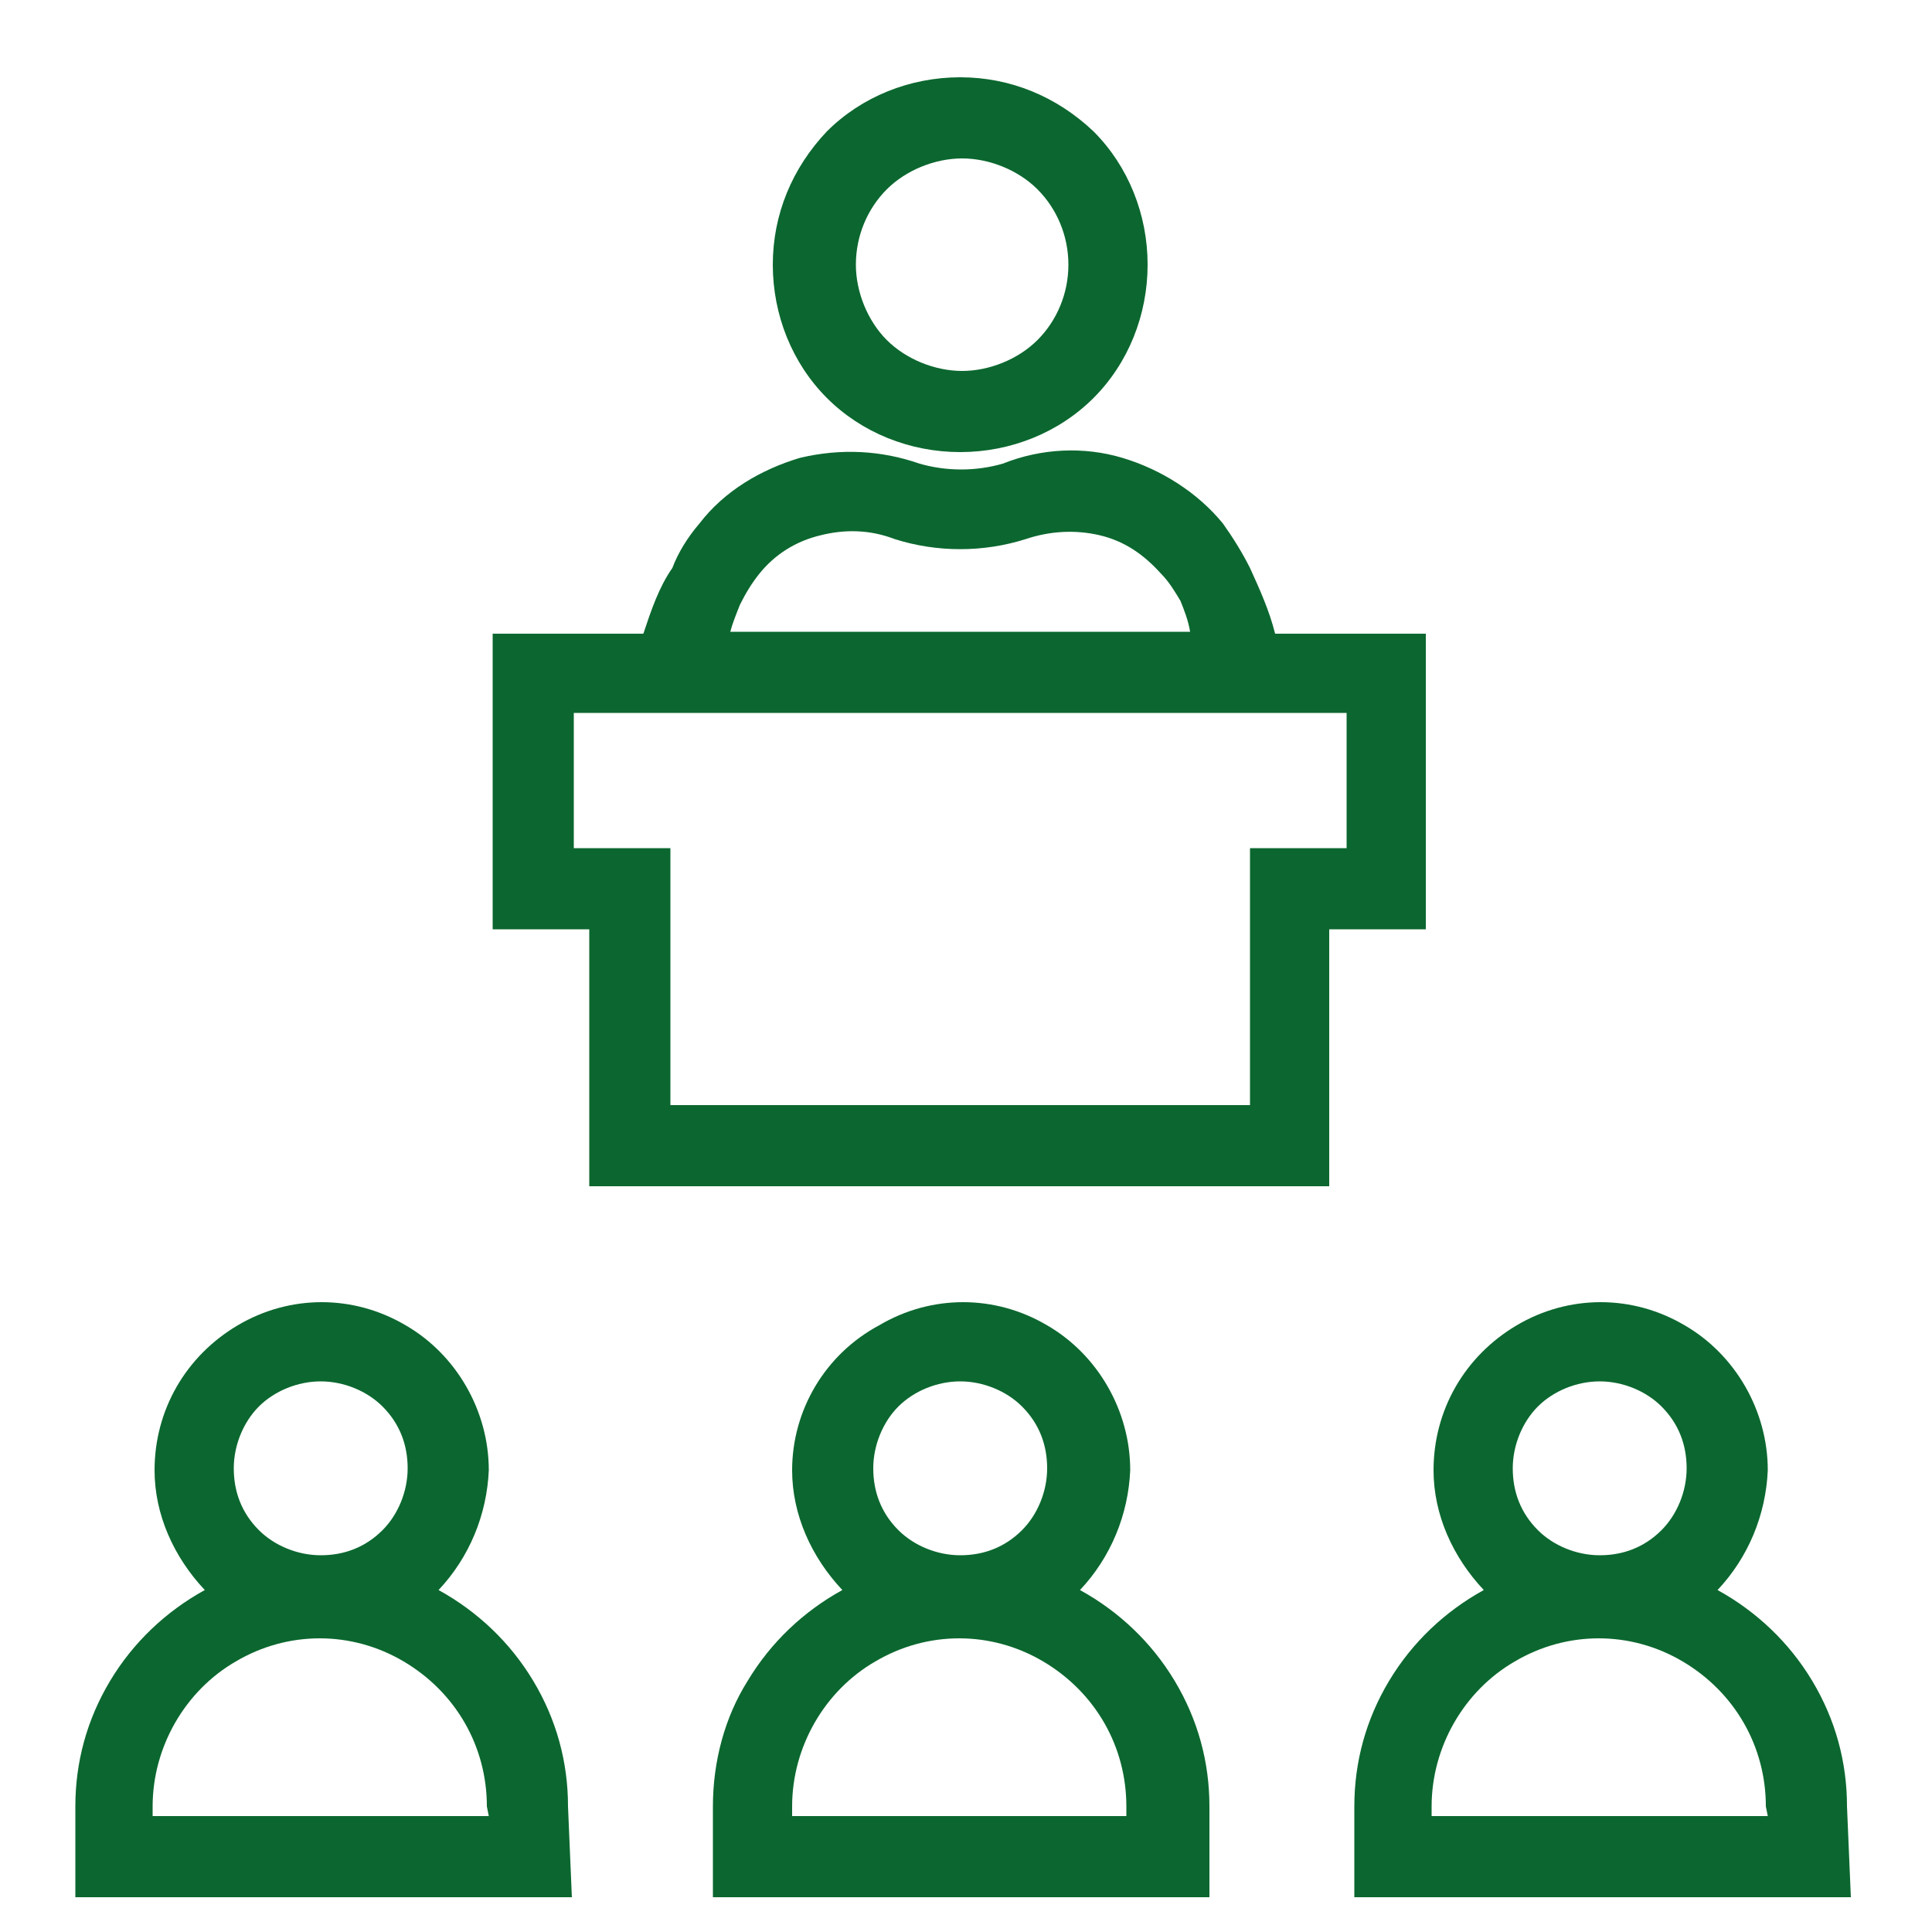 <?xml version="1.0" encoding="UTF-8"?>
<!-- Generator: Adobe Illustrator 28.1.0, SVG Export Plug-In . SVG Version: 6.00 Build 0)  -->
<svg xmlns="http://www.w3.org/2000/svg" xmlns:xlink="http://www.w3.org/1999/xlink" version="1.1" id="Layer_1" x="0px" y="0px" viewBox="0 0 100 100" style="enable-background:new 0 0 100 100;" xml:space="preserve">
<style type="text/css">
	.st0{fill:#0A786F;}
	.st1{fill:#0A786F;stroke:#0D786E;stroke-miterlimit:10;}
	.st2{fill:#0B672F;}
	.st3{fill-rule:evenodd;clip-rule:evenodd;fill:#0B672F;}
</style>
<g>
	<g>
		<path class="st0" d="M-23,87.1h-85V49.3h84.8v37.8H-23z M-104,83.2h77v-30h-77V83.2z"></path>
		<path class="st0" d="M-77.9,41.5v-1.4h-30v13.1h3.9v-9.1h23C-80.3,42.9-79.3,42-77.9,41.5L-77.9,41.5z"></path>
		<path class="st0" d="M-21.8,53.2H-27v-9.1h-24.8v-3.9h30V53.2z"></path>
		<path class="st0" d="M-110.6,89.7h90v3.9h-90V89.7z"></path>
		<path class="st0" d="M-49.2,50.6h3.9v36.5h-3.9V50.6z"></path>
		<path class="st0" d="M-84.5,50.6h3.9v36.5h-3.9V50.6z"></path>
		<path class="st0" d="M-96.2,50.6h3.9v36.5h-3.9V50.6z"></path>
		<path class="st0" d="M-37.5,50.6h3.9v36.5h-3.9V50.6z"></path>
		<path class="st0" d="M-67.5,7.5h3.9v22.2h-3.9V7.5z"></path>
		<path class="st0" d="M-45.3,20.6h-22.2V6.2h22.2V20.6z M-63.6,16.6h14.4v-6.5h-14.4V16.6z"></path>
		<path class="st0" d="M-43.7,52.9l-21.7-21.3L-87,52.9l-2.9-2.9l24.6-24.1L-40.8,50L-43.7,52.9z"></path>
	</g>
</g>
<g>
	<g>
		<path class="st0" d="M-407.7,60.5c0,1-0.8,1.8-1.8,1.8c-9.7,0-14.6-1-19.5-1.9c-4.9-1-9.4-1.9-18.8-1.9c-1,0-1.8-0.8-1.8-1.8v-17    c0-1,0.8-1.8,1.8-1.8c9.7,0,14.6,1,19.5,1.9c4.9,1,9.4,1.9,18.8,1.9c1,0,1.8,0.8,1.8,1.8V60.5z M-445.5,55    c8.6,0.2,13.4,1.1,18,1.9s9,1.8,17.3,1.9V45.1c-8.6-0.2-13.4-1.1-18-1.9s-9-1.8-17.3-1.9V55z"></path>
		<path class="st0" d="M-416,69.4c-9.7,0-14.6-1-19.5-1.9c-4.9-1-9.4-1.9-18.8-1.9c-1,0-1.8-0.8-1.8-1.8V46.5c0,0-0.1-1.8,1-1.8    c2.6,0,4.9,0,7.2,0.2c1.1,0,1.8,0.9,1.6,1.9c0,0.9-0.9,1.8-1.9,1.6c-1.6-0.2-5.3-0.2-5.3-0.2V62c8.6,0.2,13.4,1.1,18,1.9    c4.6,0.9,9,1.8,17.3,1.9v-5.3c0,0,0.9-1.8,2-1.8s2,1.8,2,1.8v7C-414.2,68.6-415,69.4-416,69.4z"></path>
		<path class="st0" d="M-423.2,91h-84.5c-1,0-1.8-0.8-1.8-1.8V28.8c0-1,0.8-1.8,1.8-1.8h84.5c0,0,1.8,0.8,2.5,1.8v8.8    c-0.7,1.1-1.4,1.8-2.5,1.8s-1.4-1.8-1.4-1.8V31h-80.9v56.1h80.9V73c-0.3-1.1,0.4-1.8,1.4-1.8c1.1,0,1.8,0.7,2.5,1.8v15.9    C-421.4,89.9-423.2,91-423.2,91z"></path>
		<path class="st0" d="M-460.3,59.7H-475c-0.2,0-0.4,0-0.5-0.2l-32.6-10.9c-0.7-0.2-1.3-0.9-1.3-1.6V28.8c0-1,0.8-1.8,1.8-1.8h84.5    c0,0,1.8,0.8,2.5,1.8v8.8c-0.7,1.1-1.4,1.8-2.5,1.8s-1.4-1.8-1.4-1.8V31h-80.9v14.3l29.8,10.5h15.5c1.1-0.4,1.8,0.3,1.8,1.3    C-458.5,58.2-460.3,59.7-460.3,59.7z"></path>
		<path class="st0" d="M-447.3,31h-35.6c-1,0-1.8-0.8-1.8-1.8V18.4c0-1,0.8-1.8,1.8-1.8h35.6c1,0,1.8,0.8,1.8,1.8v10.8    C-445.5,30.2-446.3,31-447.3,31z M-480.8,27.1h31.3v-6.5h-31.3V27.1z"></path>
		<path class="st0" d="M-460.3,66.2h-10.8c-1,0-1.8-0.8-1.8-1.8v-6.9c0-1,0.8-1.8,1.8-1.8h10.8c1,0,1.8,0.8,1.8,1.8v6.9    C-458.6,65.4-459.4,66.2-460.3,66.2z M-469,62.3h6.5v-3.9h-6.5V62.3z"></path>
	</g>
</g>
<g>
	<path class="st1" d="M-92.4-221.5l-15.8-15.8c-1.2-1.2-3-1.5-4.6-0.9l-7.2-7.2c3.8-5.4,5.8-11.8,5.8-18.5c0-5.3-1.3-10.3-3.6-14.8   l6.9-5c0.8,0.7,1.9,1.1,3,1.1c2.5,0,4.6-2.1,4.6-4.6s-2.1-4.6-4.6-4.6s-4.6,2.1-4.6,4.6c0,0.6,0.1,1.2,0.3,1.7l-6.7,4.8   c-1.3-2.2-2.9-4.2-4.8-6.1c-6.1-6.1-14.2-9.4-22.8-9.4c-8.6,0-16.7,3.4-22.8,9.4c-5.8,6.2-9.2,14.2-9.2,22.8   c0,8.6,3.4,16.7,9.4,22.8c6.1,6.1,14.2,9.4,22.8,9.4c6.7,0,13.1-2.1,18.5-5.8l7.2,7.2c-0.6,1.5-0.3,3.3,0.9,4.6l15.8,15.8   c0.8,0.8,1.9,1.2,3,1.2c0.7,0,1.4-0.2,2-0.5c0.2,0,0.4-0.1,0.6-0.3l6.3-6.3c0.2-0.2,0.2-0.4,0.3-0.6   C-90.8-218.1-91-220.2-92.4-221.5L-92.4-221.5z M-107.7-289.7c1.4,0,2.5,1.1,2.5,2.5s-1.1,2.5-2.5,2.5c-1.4,0-2.5-1.1-2.5-2.5   S-109.1-289.7-107.7-289.7z M-167.6-242.7c-5.7-5.7-8.8-13.2-8.8-21.3c0-8,3.1-15.6,8.8-21.3c5.7-5.6,13.3-8.7,21.3-8.7   s15.6,3.1,21.3,8.8c1.8,1.8,3.3,3.7,4.5,5.8l-2.6,1.9c-1.1-1.9-2.5-3.8-4.2-5.4c-10.5-10.5-27.5-10.5-38,0s-10.5,27.5,0,38   c5.2,5.2,12.1,7.9,19,7.9c6.9,0,13.8-2.6,19-7.9c5.1-5.1,7.9-11.8,7.9-19c0-4.1-0.9-8.1-2.7-11.7l2.6-1.9c2.1,4.2,3.2,8.8,3.2,13.6   c0,8-3.1,15.6-8.8,21.3c-5.7,5.7-13.2,8.8-21.3,8.8C-154.3-233.9-161.9-237-167.6-242.7L-167.6-242.7z M-158.9-268.4   c-1.4,0-2.5-1.1-2.5-2.5c0-1.4,1.1-2.5,2.5-2.5s2.5,1.1,2.5,2.5C-156.4-269.5-157.5-268.4-158.9-268.4z M-160.8-266.7   c0.6,0.3,1.3,0.4,2,0.4c1.2,0,2.3-0.5,3.1-1.3l5.4,3.6c-0.2,0.5-0.3,1-0.3,1.6c0,2.5,2.1,4.6,4.6,4.6s4.6-2.1,4.6-4.6   c0-0.4-0.1-0.8-0.2-1.2l6.4-3.4c0.8,0.9,2.1,1.6,3.4,1.6c2.5,0,4.6-2.1,4.6-4.6c0-0.6-0.1-1.2-0.3-1.7l3.6-2.6   c1.5,3.2,2.3,6.8,2.3,10.4c0,6.6-2.6,12.8-7.3,17.5c-9.6,9.6-25.3,9.6-35,0c-2.7-2.7-4.6-5.9-5.8-9.3L-160.8-266.7z M-146-264.9   c1.4,0,2.5,1.1,2.5,2.5c0,1.4-1.1,2.5-2.5,2.5c-1.4,0-2.5-1.1-2.5-2.5C-148.5-263.8-147.4-264.9-146-264.9z M-129.3-270   c0,1.4-1.1,2.5-2.5,2.5c-1.4,0-2.5-1.1-2.5-2.5s1.1-2.5,2.5-2.5C-130.4-272.5-129.3-271.4-129.3-270z M-128.7-273.5   c-0.8-0.7-1.9-1.1-3-1.1c-2.5,0-4.6,2.1-4.6,4.6c0,0.4,0.1,0.8,0.2,1.2l-6.4,3.4c-0.9-1-2.1-1.6-3.5-1.6c-1.2,0-2.3,0.5-3.1,1.3   l-5.4-3.6c0.2-0.5,0.3-1,0.3-1.6c0-2.5-2.1-4.6-4.6-4.6s-4.6,2.1-4.6,4.6c0,1.1,0.4,2,1,2.8l-7.8,9.8c-1.9-8.1,0.3-16.9,6.5-23.2   c4.8-4.8,11.2-7.2,17.5-7.2s12.7,2.4,17.5,7.2c1.6,1.6,2.9,3.3,3.9,5.1L-128.7-273.5z M-123.5-241.2c0.8-0.8,1.6-1.7,2.3-2.6   l6.7,6.7l-4.8,4.8l-6.7-6.7C-125.2-239.6-124.3-240.4-123.5-241.2L-123.5-241.2z M-102.4-211.6l-15.8-15.8c-0.8-0.8-0.8-2.2,0-3   l5.4-5.4c0.4-0.4,1-0.6,1.5-0.6s1.1,0.2,1.5,0.6l15.9,15.8c0.8,0.8,0.8,2.2,0,3l-5.4,5.4C-100.2-210.7-101.5-210.7-102.4-211.6   L-102.4-211.6z"></path>
</g>
<g>
	<g>
		<path class="st1" d="M345.3,71.5h2.6v30h-2.6V71.5z"></path>
		<path class="st1" d="M347.9,34.9h1.6c3.5,0,6.3-2.8,6.3-6.3v-12h-2.6v12.1c0,2-1.6,3.6-3.6,3.6H348V16.6h-2.6v15.7h-1.6    c-2,0-3.6-1.6-3.6-3.6V16.6h-2.6v12c0,3.5,2.8,6.3,6.3,6.3h1.6v22.2h2.6V34.9H347.9z"></path>
		<path class="st1" d="M308.8,83.2h2.6v18.3h-2.6V83.2z"></path>
		<path class="st1" d="M348.6,58.4H337l-4.5-16.6c-1.5-5.6-6.7-9.5-12.6-9.5h-21.6c-7.2,0-13,5.7-13,12.8v36.5    c0,2.1,1.1,4.2,3.1,5.1c1.8,0.8,3.5,0.5,4.7-0.2v15h2.6V35.3c0.8-0.2,1.6-0.3,2.5-0.3h1.4v10.4h18.3V34.9h2.2c1,0,2,0.1,3,0.5    v66.1h2.6V58.4l1.1,3.8c1.1,3.9,4.7,6.6,8.8,6.6h13.3c3.5,0,6.2-3.4,4.9-7C353,59.7,350.9,58.4,348.6,58.4z M290.5,85.7    c-1.5,0-2.6-1.2-2.6-2.6V44.6c0-3.9,2.1-7.2,5.2-9.1v47.7C293.1,84.6,291.9,85.7,290.5,85.7z M315.3,42.7h-13.1v-7.8h13.1V42.7z     M349.7,66.2H336c-2.9,0-5.6-1.9-6.4-4.8l-3.8-13.3V35.6c2.1,1.4,3.6,3.5,4.3,6.1L335,60c0.1,0.6,0.7,1,1.3,1h13.4    c1.5,0,2.6,1.2,2.6,2.6C352.3,65,351.1,66.2,349.7,66.2z"></path>
		<path class="st1" d="M309.4,27.5c-4.6,0-8.4-2.9-9.9-7h-2.8c1.5,5.5,6.6,9.7,12.7,9.7s11.2-4.1,12.7-9.7h-2.8    C317.8,24.5,314,27.5,309.4,27.5z"></path>
		<path class="st1" d="M322.3,15.3C321.6,9,316,4,309.3,4c-6.8,0-12.4,5-13.1,11.3H288V18h43v-2.6L322.3,15.3L322.3,15.3z     M299.1,15.3c0.7-5.1,5.1-9,10.3-9s9.7,3.9,10.3,9H299.1z"></path>
	</g>
</g>
<g>
	<g>
		<path class="st0" d="M557,18.6c-0.5-0.6-0.8-1.1-1.3-1.3c-0.5-0.3-1.1-0.3-1.5,0c-0.5,0.3-0.8,0.8-0.7,1.3V20h-3.2    c0,0-2.2,0.5-2.7,1v-4c-0.4-0.6-0.7-1.1-1.2-1.3c-0.5-0.3-1.1-0.3-1.5,0c-0.5,0.3-0.8,0.8-0.8,1.3v4c-0.9-0.6-3.1-1-3.1-1h-2.8    v-1.4c-0.3-0.6-0.6-1.1-1.1-1.3c-0.5-0.3-1.1-0.3-1.5,0c-0.5,0.3-0.8,0.8-0.9,1.3v3.1c0.2,1.7,1.7,4.2,1.7,4.2l0,0    c0,0-0.8,0.7-1.1,0.9s-0.5,0.7-0.5,1.1c0,2.1,0.8,4,2.3,5.5s3.4,2.3,5.5,1.9h1.5v3.5c0,0.6,0.3,1.1,0.8,1.3c0.5,0.3,1.1,0.3,1.5,0    c0.5-0.3,0.8-0.8,1.2-1.3v-3.5h1.2c2.1,0.4,4-0.4,5.5-1.9s2.3-3.4,2.3-5.5c0-0.4-0.2-0.8-0.5-1.1c-0.3-0.3-1.1-0.9-1.1-0.9l0,0    c0,0,1.6-2.5,2.1-4.2v-3.1H557z M550.3,23.5h2.8c-0.3,0.6-0.9,1.4-1.7,2s-1.7,0.9-2.7,1.5h-1.5c0-1.5,0.3-2.3,0.9-2.9    C548.7,23.6,549.5,23.3,550.3,23.5z M541,23.5c0.8-0.3,1.6,0.1,2.2,0.6c0.6,0.6,0.9,1.4,0.9,2.9h-1.5c-1-0.7-1.9-1-2.7-1.5    c-0.8-0.6-1.4-1.3-1.7-2H541z M538.2,29.4h2.8c0.8,0.1,1.6,0.4,2.2,1c0.6,0.6,0.9,1.4,0.9,2.6h-1.5c-1-0.4-1.9-0.7-2.7-1.2    C539.1,31.2,538.5,30.4,538.2,29.4z M548.7,32.9h-1.5c0-1.2,0.3-2,0.9-2.6c0.6-0.6,1.4-0.9,2.2-1h2.8c-0.3,1-0.9,1.8-1.7,2.3    C550.6,32.3,549.7,32.6,548.7,32.9z"></path>
		<path class="st0" d="M608.4,34.9c0-2.8-1.5-5.4-4-6.8s-5.6-1.4-8.1,0s-4,4-4,6.8c0,1.3,0.4,2.6,1.1,3.8l-4.2,4.1l-10.3-10    l-1.1-1.1L595.9,14l12.6,12.2c0.3,0.3,0.7,0.5,1.1,0.5c0.4,0,0.8-0.2,1.2-0.5c0.3-0.3,0.5-0.7,0.5-1.1s-0.2-0.8-0.5-1.1l-2.3-2.2    l4.6-4.4l2.3,2.2c0.4,0.4,1,0.5,1.5,0.4c0.6-0.1,1-0.6,1.1-1.1s0-1.1-0.4-1.5l-10.3-10L603.9,4c-0.4-0.4-1-0.5-1.5-0.4    c-0.6,0.1-1,0.6-1.1,1.1c-0.2,0.5,0,1.1,0.4,1.5l2.3,2.2l-4.6,4.4l-2.3-2.2c-0.3-0.3-0.7-0.5-1.1-0.5c-0.4,0-0.8,0.2-1.1,0.5    l-20.6,19.9c-0.3,0.3-0.5,0.7-0.5,1.1s0.2,0.8,0.5,1.1l1.1,1.1l-5.7,5.5c-0.3,0.3-0.5,0.7-0.5,1.1c0,0.4,0.2,0.8,0.5,1.1l1.1,1.1    l-4.6,4.4c-0.3,0.3-0.5,0.7-0.5,1.1c0,0.4,0.2,0.8,0.5,1.1l4.6,4.4c0.3,0.3,0.7,0.5,1.1,0.5c0.4,0,0.8-0.2,1.1-0.5l4.6-4.4    l1.1,1.1l0,0c0.3,0.3,0.7,0.5,1.1,0.5c0.4,0,0.8-0.2,1.1-0.5l2.6-2.5c0.4-0.4,0.6-1,0.4-1.5c-0.1-0.5-0.6-1-1.1-1.1    c-0.6-0.1-1.2,0-1.6,0.4l-1.4,1.4l-6.9-6.6l4.6-4.4l10.3,10l0,0c0.3,0.3,0.7,0.5,1.1,0.5s0.8-0.2,1.1-0.5l5.2-5l0,0    c1.9,1.4,4.3,2,6.6,1.5c4.1,4.3,6.4,10,6.4,15.8c0,4.8-1.5,9.4-4.3,13.3s-6.7,6.9-11.3,8.6s-9.6,2-14.4,0.9    c-4.8-1.1-9.1-3.6-12.3-7.2h6.7c1.7,0,3.4-0.7,4.6-1.8c1.2-1.2,1.9-2.8,1.9-4.4v-1.6c0-0.4-0.2-0.8-0.5-1.1    c-0.3-0.3-0.7-0.5-1.1-0.5h-3.1V63c0-0.8-0.1-1.6-0.3-2.4c-1.1-3.4-4.2-5.5-7.5-5.5h-11.4c-3.3,0-6.4,2.1-7.5,5.5    c-0.3,0.8-0.3,1.6-0.3,2.4v1.5h-3.1c-0.4,0-0.8,0.2-1.1,0.5s-0.5,0.7-0.5,1.1v1.6c0,1.7,0.6,3.3,1.8,4.4c1.1,1.2,2.7,1.8,4.3,1.8    h14c3.2,4.5,7.7,7.9,12.8,9.7c5.2,1.7,10.7,1.7,15.9,0s9.6-5.1,12.8-9.7c3.2-4.5,4.9-10,4.9-15.6c0-6.3-2.2-12.4-6.1-17.2    c0.8-0.6,1.5-1.4,2-2.3c4.6,5.4,7.1,12.3,7.1,19.5c0,6.2-1.9,12.2-5.3,17.3c-3.5,5-8.3,8.8-14,10.9c-5.6,2-11.7,2.2-17.5,0.4    c-5.7-1.7-10.8-5.3-14.5-10.1c-0.2-0.3-0.6-0.6-1-0.6c-0.4-0.1-0.8,0.1-1.1,0.3c-0.3,0.3-0.5,0.6-0.6,1.1c0,0.4,0.1,0.8,0.3,1.2    c3,4,6.9,7.2,11.4,9.4h-1.6c-1.2,0-2.4,0.5-3.2,1.4s-1.3,2.1-1.3,3.3v3.2c0,0,0.4,0.8,0.7,1.1c0.3,0.3,0.7,0.5,1.1,0.4h10.8    c0.6,0.1,1.1-0.2,1.3-0.7c0.3-0.5,0.3-1.1,0-1.5c-0.3-0.5-1.3-0.1-1.3-0.1h-9.1V93c-0.2-0.4-0.1-0.8,0.2-1.1    c0.3-0.3,0.7-0.5,1.1-0.2h31c0.4-0.2,0.8-0.1,1.1,0.2c0.3,0.3,0.7,1.1,0.7,1.1v1h-18.8c-0.6,0.5-1.1,0.8-1.3,1.3    c-0.3,0.5-0.3,1.1,0,1.5c0.3,0.5,0.8,0.8,1.3,0.7h20.1c0.4,0.1,0.8-0.1,1.1-0.4s1.1-1.1,1.1-1.1v-3.2c0-1.2-0.5-2.4-1.4-3.3    s-2.1-1.4-3.4-1.4h-1.8c5.8-2.6,10.8-6.8,14.2-12.1c3.5-5.3,5.3-11.4,5.3-17.6c0-8.6-3.5-16.9-9.7-23    C608.3,35.2,608.4,35.1,608.4,34.9L608.4,34.9z M605.5,11.7l4.4,4.4l-4.4,4.4l-4.4-4.4L605.5,11.7z M575.9,47.9l-3.3,3.3l-2.2-2.2    l3.3-3.3L575.9,47.9z M549.9,63.5c0.4-1,0.7-1.9,1.2-2.7c0.6-0.8,2.3-1.7,2.3-1.7v1.3c0,0,0.2,1.1,0.7,1.3c0.5,0.3,1.1,0.3,1.5,0    c0.5-0.3,0.8-0.8,1.3-1.3v-1.7h2.3v1.7c0.3,0.6,0.6,1.1,1,1.3c0.5,0.3,1.1,0.3,1.5,0c0.5-0.3,0.8-0.8,0.9-1.3v-1.7h2.3v1.7    c0.6,0.6,0.9,1.1,1.4,1.3c0.5,0.3,1.1,0.3,1.5,0c0.5-0.3,0.6-1.3,0.6-1.3v-1.3c0,0,1.8,0.9,2.4,1.7c0.6,0.8,0.9,1.7,1.1,2.7v1.1    h-22.3v-1.1H549.9z M545.7,68.2h31c0,0.8-0.3,1.6-0.9,2.2c-0.6,0.6-1.4,0.9-2.2,1.3h-24.8c-0.8-0.4-1.6-0.7-2.2-1.3    C546,69.8,545.7,69,545.7,68.2z M595.2,35.7c0-1.2,0.5-2.4,1.4-3.3c0.9-0.9,2.1-1.4,3.3-1.4s2.4,0.5,3.3,1.4    c0.9,0.9,1.4,2.1,1.4,3.3s-0.5,2.4-1.4,3.3c-0.9,0.9-2.1,1.4-3.3,1.4s-2.4-0.5-3.3-1.4C595.7,38.1,595.2,36.9,595.2,35.7z"></path>
		<path class="st0" d="M601.4,35.7c0,0.9-0.7,1.5-1.5,1.5c-0.9,0-1.5-0.7-1.5-1.5c0-0.9,0.7-1.5,1.5-1.5    C600.7,34.1,601.4,34.8,601.4,35.7"></path>
		<path class="st0" d="M551.6,47.2l8.8,5.3l0,0c0.4,0.2,0.8,0.3,1.2,0.2s0.7-0.4,1-0.7c0.2-0.4,0.3-0.8,0.2-1.2l-2.3-8.4    c3.9-3.6,6.4-8.5,6.9-13.8s-0.9-10.6-4.1-14.9c-0.3-0.4-0.9-0.7-1.4-0.6c-0.5,0.1-1,0.4-1.2,0.9s-0.2,1.1,0.2,1.5    c2.8,3.8,4,8.5,3.5,13.2c-0.6,4.7-2.9,9-6.5,12c-0.2,0.2-0.4,0.4-0.5,0.7s-0.1,0.6,0,0.9l1.5,5.6l-6-3.6c-0.4-0.2-0.8-0.3-1.3-0.2    c-4.1,1.3-8.4,1.2-12.4-0.4c-4-1.5-7.3-4.4-9.4-8.1c-2.1-3.7-2.9-8-2.2-12.2s2.8-8,6-10.9c3.2-2.8,7.2-4.5,11.5-4.7    s8.5,1.1,11.9,3.6c0.4,0.3,1,0.4,1.5,0.2s0.8-0.7,0.9-1.2c0.1-0.5-0.2-1.1-0.6-1.4c-4-2.9-8.8-4.4-13.7-4.2    c-4.9,0.2-9.6,2.1-13.3,5.3s-6.2,7.7-7.1,12.5c-0.9,4.8-0.1,9.8,2.3,14.2c2.4,4.3,6.1,7.7,10.6,9.6    C541.8,48.3,546.8,48.6,551.6,47.2L551.6,47.2z"></path>
	</g>
</g>
<path class="st2" d="M201.6,134.9C201.6,134.9,201.6,134.9,201.6,134.9c-8.7-10.5-21.7-17.1-36.2-17.1s-27.5,6.6-36.1,17.1  c0,0-0.1,0.1-0.1,0.1c0,0,0,0,0,0c-6.6,8.1-10.6,18.4-10.6,29.6s4,21.5,10.6,29.6c0,0,0,0,0,0c0,0,0.1,0.1,0.1,0.1  c8.6,10.4,21.6,17,36.1,17c14.4,0,27.3-6.5,35.9-16.8c0.1-0.1,0.2-0.2,0.3-0.3c0,0,0,0,0,0c6.6-8.1,10.6-18.4,10.6-29.6  S208.3,143,201.6,134.9C201.6,135,201.6,134.9,201.6,134.9L201.6,134.9z M154.3,122.4c-4.4,3.9-8.1,10-10.6,17.5  c-4-1.2-7.6-2.7-10.8-4.5C138.6,129.2,146,124.6,154.3,122.4L154.3,122.4z M131,137.8c3.5,2,7.5,3.7,11.9,5.1  c-1.7,6-2.7,12.9-2.8,20.1l-18.2,0C122.1,153.6,125.5,144.8,131,137.8L131,137.8z M131,191.4c-5.5-7-8.8-15.7-9.2-25.2H140  c0.1,7.3,1.1,14.1,2.8,20.1C138.4,187.6,134.4,189.3,131,191.4L131,191.4z M133,193.8c3.2-1.8,6.8-3.3,10.8-4.5  c2.5,7.6,6.2,13.7,10.6,17.5C146,204.6,138.6,200,133,193.8L133,193.8z M163.9,208.1c-7.2-1-13.4-8.6-17.1-19.7  c5.3-1.3,11.1-2,17.1-2.1V208.1z M163.9,183.2c-6.3,0.1-12.4,0.9-18,2.3c-1.6-5.8-2.6-12.3-2.7-19.3h20.7L163.9,183.2L163.9,183.2z   M163.9,163h-20.7c0.1-7,1.1-13.5,2.7-19.3c5.6,1.4,11.7,2.2,18,2.3L163.9,163L163.9,163z M163.9,142.9c-6-0.1-11.8-0.8-17.1-2.1  c3.7-11.1,9.9-18.7,17.1-19.7V142.9z M197.9,135.4c-3.2,1.8-6.8,3.3-10.8,4.5c-2.5-7.6-6.2-13.7-10.6-17.5  C184.9,124.6,192.3,129.2,197.9,135.4L197.9,135.4z M167,121c7.2,1,13.4,8.6,17.1,19.7c-5.3,1.3-11.1,2-17.1,2.1V121z M167,146  c6.3-0.1,12.4-0.9,18-2.3c1.6,5.8,2.6,12.3,2.7,19.3H167L167,146L167,146z M167,166.2h20.7c-0.1,7-1.1,13.5-2.7,19.3  c-5.6-1.4-11.7-2.2-18-2.3L167,166.2L167,166.2z M167,208.1v-21.8c6,0.1,11.8,0.8,17.1,2.1C180.4,199.6,174.2,207.2,167,208.1  L167,208.1z M176.6,206.8c4.4-3.9,8.1-10,10.6-17.5c4,1.2,7.6,2.7,10.8,4.5C192.3,200,184.9,204.6,176.6,206.8L176.6,206.8z   M199.9,191.4c-3.5-2-7.5-3.7-11.9-5.1c1.7-6,2.7-12.9,2.8-20.1h18.2C208.7,175.6,205.4,184.3,199.9,191.4L199.9,191.4z M190.8,163  c-0.1-7.3-1.1-14.1-2.8-20.1c4.4-1.3,8.4-3,11.9-5.1c5.5,7,8.8,15.7,9.2,25.2L190.8,163L190.8,163z"></path>
<path class="st2" d="M274.5,100c-3.6,0-7.1,1.3-9.9,3.5l-6-6c3.2-3.7,4.9-8.4,4.9-13.3c0-4.9-1.7-9.6-4.9-13.3l5.1-5.1  c1.8,1.4,3.9,2.3,6.1,2.5V72c-2,0.5-3.6,2-4.3,3.9c-0.7,1.9-0.4,4.1,0.7,5.8c1.2,1.7,3.1,2.7,5.2,2.7s4-1,5.2-2.7  c1.2-1.7,1.4-3.8,0.7-5.8c-0.7-1.9-2.3-3.4-4.3-3.9v-3.5c3.1-0.4,6-1.9,8-4.3c2-2.4,3.1-5.5,3-8.6c-0.1-3.1-1.4-6.1-3.7-8.4  c-2.2-2.2-5.2-3.5-8.4-3.7c-3.1-0.1-6.2,0.9-8.6,3c-2.4,2-4,4.9-4.3,8h-3.5c-0.5-2-2-3.6-3.9-4.3c-1.9-0.7-4.1-0.4-5.8,0.7  c-1.7,1.2-2.7,3.1-2.7,5.2s1,4,2.7,5.2c1.7,1.2,3.8,1.4,5.8,0.7c1.9-0.7,3.4-2.3,3.9-4.3h3.5c0.3,2.2,1.2,4.3,2.5,6.1l-5.1,5.1  c-3.7-3.2-8.4-4.9-13.3-4.9c-4.9,0-9.6,1.7-13.3,4.9l-6-6c2.5-3.1,3.8-7.1,3.5-11.1c-0.3-4-2.1-7.8-5.1-10.5c-3-2.7-6.9-4.2-10.9-4  c-4,0.1-7.9,1.7-10.7,4.6c-2.8,2.8-4.5,6.7-4.6,10.7c-0.1,4,1.3,7.9,4,10.9c2.7,3,6.4,4.8,10.5,5.1c4,0.3,8-0.9,11.1-3.5l6,6  c-3.2,3.7-4.9,8.4-4.9,13.3c0,4.9,1.7,9.6,4.9,13.3l-5.1,5.1c-1.8-1.4-3.9-2.3-6.1-2.5v-3.5c2-0.5,3.6-2,4.3-3.9  c0.7-1.9,0.4-4.1-0.7-5.8c-1.2-1.7-3.1-2.7-5.2-2.7s-4,1-5.2,2.7c-1.2,1.7-1.4,3.8-0.7,5.8c0.7,1.9,2.3,3.4,4.3,3.9v3.5  c-3.1,0.4-6,1.9-8,4.3c-2,2.4-3.1,5.5-3,8.6c0.1,3.1,1.4,6.1,3.7,8.4c2.2,2.2,5.2,3.5,8.4,3.7c3.1,0.1,6.2-0.9,8.6-3  c2.4-2,4-4.9,4.3-8h3.5c0.5,2,2,3.6,3.9,4.3c1.9,0.7,4.1,0.4,5.8-0.7c1.7-1.2,2.7-3.1,2.7-5.2s-1-4-2.7-5.2  c-1.7-1.2-3.8-1.4-5.8-0.7c-1.9,0.7-3.4,2.3-3.9,4.3h-3.5c-0.3-2.2-1.2-4.3-2.5-6.1l5.1-5.1c3.7,3.2,8.4,4.9,13.3,4.9  s9.6-1.7,13.3-4.9l6,6c-2.3,2.8-3.5,6.2-3.5,9.8c0,3.6,1.1,7,3.3,9.8c2.2,2.8,5.3,4.8,8.8,5.6c3.5,0.8,7.1,0.4,10.3-1.1  c3.2-1.5,5.8-4.1,7.4-7.3c1.6-3.2,2-6.8,1.2-10.3c-0.8-3.5-2.7-6.6-5.5-8.8C281.6,101.2,278.1,100,274.5,100L274.5,100z M249.4,59.2  c-0.8,0-1.6-0.3-2.2-0.9c-0.6-0.6-0.9-1.4-0.9-2.2s0.3-1.6,0.9-2.2c0.6-0.6,1.4-0.9,2.2-0.9s1.6,0.3,2.2,0.9  c0.6,0.6,0.9,1.4,0.9,2.2s-0.3,1.6-0.9,2.2C251.1,58.9,250.3,59.2,249.4,59.2z M236.9,109.5c0.8,0,1.6,0.3,2.2,0.9  c0.6,0.6,0.9,1.4,0.9,2.2s-0.3,1.6-0.9,2.2c-0.6,0.6-1.4,0.9-2.2,0.9c-0.8,0-1.6-0.3-2.2-0.9c-0.6-0.6-0.9-1.4-0.9-2.2  s0.3-1.6,0.9-2.2C235.2,109.8,236,109.5,236.9,109.5z M274.5,78.1c0,0.8-0.3,1.6-0.9,2.2c-0.6,0.6-1.4,0.9-2.2,0.9  c-0.8,0-1.6-0.3-2.2-0.9c-0.6-0.6-0.9-1.4-0.9-2.2s0.3-1.6,0.9-2.2c0.6-0.6,1.4-0.9,2.2-0.9c0.8,0,1.6,0.3,2.2,0.9  C274.2,76.4,274.5,77.2,274.5,78.1z M271.4,46.7c2.5,0,4.9,1,6.7,2.8c1.8,1.8,2.8,4.2,2.8,6.7c0,2.5-1,4.9-2.8,6.7  c-1.8,1.8-4.2,2.8-6.7,2.8c-2.5,0-4.9-1-6.7-2.8c-1.8-1.8-2.8-4.2-2.8-6.7c0-2.5,1-4.9,2.8-6.7C266.5,47.7,268.9,46.7,271.4,46.7z   M199.2,52.9c0-4.3,2.2-8.3,5.9-10.6c3.7-2.3,8.2-2.6,12.1-0.7c3.9,1.9,6.6,5.6,7,9.9c0.5,4.3-1.3,8.5-4.6,11.2v-1.9  c0-2.1-0.8-4.1-2.3-5.6c-0.4-0.4-0.7-0.7-1.2-0.9c1.2-1.2,1.9-2.8,1.9-4.4c0-1.7-0.6-3.3-1.8-4.5c-1.2-1.2-2.8-1.9-4.5-1.9  c-1.7,0-3.3,0.7-4.5,1.9c-1.2,1.2-1.8,2.8-1.8,4.5c0,1.7,0.7,3.3,1.9,4.4c-2.2,1.5-3.5,3.9-3.5,6.5v1.9  C200.9,60.4,199.2,56.7,199.2,52.9L199.2,52.9z M208.6,49.8c0-0.8,0.3-1.6,0.9-2.2c0.6-0.6,1.4-0.9,2.2-0.9c0.8,0,1.6,0.3,2.2,0.9  c0.6,0.6,0.9,1.4,0.9,2.2c0,0.8-0.3,1.6-0.9,2.2c-0.6,0.6-1.4,0.9-2.2,0.9c-0.8,0-1.6-0.3-2.2-0.9C208.9,51.4,208.6,50.6,208.6,49.8  z M207,64.6v-3.8c0-1.7,0.9-3.2,2.4-4.1c1.5-0.8,3.3-0.8,4.7,0c1.5,0.8,2.4,2.4,2.4,4.1v3.8C213.4,65.8,210.1,65.8,207,64.6z   M211.8,90.6c0-0.8,0.3-1.6,0.9-2.2c0.6-0.6,1.4-0.9,2.2-0.9c0.8,0,1.6,0.3,2.2,0.9c0.6,0.6,0.9,1.4,0.9,2.2s-0.3,1.6-0.9,2.2  c-0.6,0.6-1.4,0.9-2.2,0.9c-0.8,0-1.6-0.3-2.2-0.9C212.1,92.2,211.8,91.4,211.8,90.6z M214.9,122c-2.5,0-4.9-1-6.7-2.8  c-1.8-1.8-2.8-4.2-2.8-6.7s1-4.9,2.8-6.7c1.8-1.8,4.2-2.8,6.7-2.8c2.5,0,4.9,1,6.7,2.8c1.8,1.8,2.8,4.2,2.8,6.7s-1,4.9-2.8,6.7  C219.8,121,217.4,122,214.9,122z M235.3,99.7v-5.9c0-2.8,1.5-5.4,3.9-6.8c2.4-1.4,5.4-1.4,7.8,0c2.4,1.4,3.9,4,3.9,6.8v5.9  c-2.4,1.2-5.1,1.9-7.8,1.9C240.4,101.6,237.7,101,235.3,99.7z M238.4,78.1c0-1.2,0.5-2.4,1.4-3.3c0.9-0.9,2.1-1.4,3.3-1.4  c1.2,0,2.4,0.5,3.3,1.4c0.9,0.9,1.4,2.1,1.4,3.3s-0.5,2.4-1.4,3.3c-0.9,0.9-2.1,1.4-3.3,1.4c-1.2,0-2.4-0.5-3.3-1.4  C238.9,80.5,238.4,79.3,238.4,78.1z M254.1,97.6v-3.9c0-2.9-1.1-5.7-3.1-7.8c-0.8-0.8-1.7-1.5-2.7-2c1.6-1.4,2.7-3.4,2.8-5.6  c0.1-2.2-0.6-4.3-2.1-5.8c-1.5-1.6-3.5-2.5-5.7-2.5c-2.2,0-4.2,0.9-5.7,2.5c-1.5,1.6-2.3,3.7-2.1,5.8c0.1,2.2,1.1,4.2,2.8,5.6  c-1.8,0.9-3.3,2.3-4.4,4c-1.1,1.7-1.6,3.7-1.6,5.7v3.9c-2.7-2.3-4.7-5.3-5.7-8.7c-0.9-3.4-0.8-7.1,0.4-10.4s3.4-6.2,6.3-8.3  c2.9-2,6.4-3.1,9.9-3.1c3.6,0,7,1.1,9.9,3.1c2.9,2,5.1,4.9,6.3,8.3c1.2,3.3,1.3,7,0.4,10.4C258.9,92.3,256.9,95.4,254.1,97.6  L254.1,97.6z M269.8,127.4v-3.8c0-1.7,0.9-3.2,2.4-4.1c1.5-0.8,3.3-0.8,4.7,0c1.5,0.8,2.4,2.4,2.4,4.1v3.8  C276.2,128.6,272.9,128.6,269.8,127.4z M271.4,112.6c0-0.8,0.3-1.6,0.9-2.2c0.6-0.6,1.4-0.9,2.2-0.9c0.8,0,1.6,0.3,2.2,0.9  c0.6,0.6,0.9,1.4,0.9,2.2c0,0.8-0.3,1.6-0.9,2.2c-0.6,0.6-1.4,0.9-2.2,0.9c-0.8,0-1.6-0.3-2.2-0.9  C271.7,114.2,271.4,113.4,271.4,112.6z M282.4,125.5v-1.9c0-2.1-0.8-4.1-2.3-5.6c-0.4-0.4-0.7-0.7-1.2-0.9c1.2-1.2,1.9-2.8,1.9-4.4  c0-1.7-0.6-3.3-1.8-4.5c-1.2-1.2-2.8-1.9-4.5-1.9s-3.3,0.7-4.5,1.9c-1.2,1.2-1.8,2.8-1.8,4.5c0,1.7,0.7,3.3,1.9,4.4  c-2.2,1.5-3.5,3.9-3.5,6.5v1.9c-2.7-2.2-4.4-5.4-4.7-8.9c-0.3-3.5,0.9-6.9,3.3-9.5c2.4-2.6,5.7-4,9.2-4c3.5,0,6.8,1.5,9.2,4  c2.4,2.6,3.6,6,3.3,9.5C286.8,120.1,285.1,123.3,282.4,125.5L282.4,125.5z"></path>
<g>
	<path class="st3" d="M320.6-45.8c1.9-3.2,1.9-7.2,0-10.4c-0.1-0.2-15.1-25.1-45-25.1s-44.9,24.9-45,25.1c-1.9,3.2-1.9,7.2,0,10.4   c0.1,0.2,15.1,25.1,45,25.1S320.4-45.5,320.6-45.8L320.6-45.8z M317.1-47.8C317.1-47.8,317.1-47.8,317.1-47.8   c0,0-13.8,23.1-41.6,23.1S234-47.8,234-47.8c0,0,0,0,0,0c-1.2-1.9-1.2-4.3,0-6.2c0,0,0,0,0,0c0,0,13.8-23.1,41.6-23.1   s41.6,23.1,41.6,23.1c0,0,0,0,0,0C318.2-52.1,318.2-49.7,317.1-47.8z"></path>
	<path class="st3" d="M275.5-73.2c-12.3,0-22.2,10-22.2,22.2s10,22.2,22.2,22.2s22.2-10,22.2-22.2S287.8-73.2,275.5-73.2z    M275.5-69.1c10,0,18.2,8.1,18.2,18.2s-8.1,18.2-18.2,18.2s-18.2-8.1-18.2-18.2S265.5-69.1,275.5-69.1L275.5-69.1z"></path>
	<path class="st3" d="M275.5-61c-5.6,0-10.1,4.5-10.1,10.1c0,5.6,4.5,10.1,10.1,10.1c5.6,0,10.1-4.5,10.1-10.1   C285.6-56.5,281.1-61,275.5-61z M275.5-57c3.3,0,6.1,2.7,6.1,6.1c0,3.3-2.7,6.1-6.1,6.1c-3.3,0-6.1-2.7-6.1-6.1   C269.5-54.3,272.2-57,275.5-57z"></path>
</g>
<g>
	<path class="st2" d="M171.6,64.1c3,0,5.9-1.2,8-3.3c2.1-2.1,3.3-5,3.3-8c0-3-1.2-5.9-3.3-8c-2.1-2.1-5-3.3-8-3.3   c-3,0-5.9,1.2-8,3.3c-2.1,2.1-3.3,5-3.3,8c0,3,1.2,5.9,3.3,8C165.7,62.9,168.6,64.1,171.6,64.1L171.6,64.1z M171.6,44.5L171.6,44.5   c2.2,0,4.3,0.9,5.9,2.4c1.6,1.6,2.4,3.7,2.4,5.9c0,2.2-0.9,4.3-2.4,5.9c-1.6,1.6-3.7,2.4-5.9,2.4c-2.2,0-4.3-0.9-5.9-2.5   c-1.6-1.6-2.4-3.7-2.4-5.9c0-2.2,0.9-4.3,2.4-5.9C167.3,45.3,169.4,44.5,171.6,44.5L171.6,44.5z"></path>
	<path class="st2" d="M211,52.8c0,3,1.2,5.9,3.3,8c2.1,2.1,5,3.3,8,3.3c3,0,5.9-1.2,8-3.3c2.1-2.1,3.3-5,3.3-8c0-3-1.2-5.9-3.3-8   c-2.1-2.1-5-3.3-8-3.3c-3,0-5.9,1.2-8,3.3C212.2,46.9,211.1,49.8,211,52.8L211,52.8z M222.3,44.5c2.2,0,4.3,0.9,5.9,2.4   c1.6,1.6,2.4,3.7,2.4,5.9c0,2.2-0.9,4.3-2.4,5.9c-1.6,1.6-3.7,2.4-5.9,2.4c-2.2,0-4.3-0.9-5.9-2.5c-1.6-1.6-2.4-3.7-2.4-5.9   c0-2.2,0.9-4.3,2.4-5.9C218,45.3,220.1,44.5,222.3,44.5L222.3,44.5z"></path>
	<path class="st2" d="M197,60c3.5,0,6.8-1.4,9.3-3.9c2.5-2.5,3.9-5.8,3.9-9.3c0-3.5-1.4-6.8-3.9-9.3c-2.5-2.5-5.8-3.9-9.3-3.9   c-3.5,0-6.8,1.4-9.3,3.9c-2.5,2.5-3.9,5.8-3.9,9.3c0,3.5,1.4,6.8,3.9,9.3C190.1,58.6,193.5,60,197,60L197,60z M197,36.6   c2.7,0,5.3,1.1,7.2,3c1.9,1.9,3,4.5,3,7.2c0,2.7-1.1,5.3-3,7.2c-1.9,1.9-4.5,3-7.2,3c-2.7,0-5.3-1.1-7.2-3c-1.9-1.9-3-4.5-3-7.2   c0-2.7,1.1-5.3,3-7.2C191.7,37.7,194.3,36.6,197,36.6L197,36.6z"></path>
	<path class="st2" d="M242.7,84.3c-0.3-4.6-2.2-8.9-5.3-12.2c-3.1-3.4-7.2-5.6-11.7-6.4c-4.5-0.8-9.1,0-13.1,2.2   c-4.3-3.8-9.9-5.8-15.6-5.8s-11.3,2.1-15.6,5.8c-4-2.2-8.6-2.9-13.1-2.2c-4.5,0.8-8.6,3-11.7,6.4c-3.1,3.4-4.9,7.7-5.2,12.2   l-0.1,1.6h91.7L242.7,84.3z M154.4,82.9c0.6-3.6,2.3-6.9,4.8-9.4c2.5-2.6,5.8-4.3,9.4-4.9c3.6-0.6,7.2-0.1,10.5,1.5   c-3.2,3.6-5.3,8.1-5.9,12.9L154.4,82.9z M205.1,82.9h-29c0.7-5,3.3-9.5,7.1-12.8c3.8-3.3,8.7-5.1,13.7-5.1s9.9,1.8,13.7,5.1   c3.8,3.3,6.3,7.8,7.1,12.8H205.1z M220.8,82.9c-0.6-4.8-2.7-9.3-5.9-12.9c2.3-1.1,4.9-1.7,7.5-1.7c4.1,0,8.1,1.5,11.3,4.2   c3.2,2.7,5.3,6.4,5.9,10.5L220.8,82.9z"></path>
	<path class="st2" d="M198.4,26.9V15.2h-2.9v11.7H198.4z"></path>
	<path class="st2" d="M175.6,24.6l2.1-2.1l8.3,8.3l-2.1,2.1L175.6,24.6z"></path>
	<path class="st2" d="M208,30.8l8.3-8.3l2.1,2.1l-8.3,8.3L208,30.8z"></path>
</g>
<g>
	<path class="st2" d="M40,13.7c0,2.6,1,5.1,2.8,6.9c1.8,1.8,4.3,2.8,6.9,2.8s5.1-1,6.9-2.8c1.8-1.8,2.8-4.3,2.8-6.9   c0-2.6-1-5.1-2.8-6.9C54.7,5,52.3,4,49.7,4s-5.1,1-6.9,2.8C41,8.7,40,11.1,40,13.7L40,13.7z M55.3,13.7c0,1.5-0.6,2.9-1.6,3.9   c-1,1-2.5,1.6-3.9,1.6s-2.9-0.6-3.9-1.6c-1-1-1.6-2.5-1.6-3.9c0-1.5,0.6-2.9,1.6-3.9c1-1,2.5-1.6,3.9-1.6s2.9,0.6,3.9,1.6   C54.7,10.8,55.3,12.2,55.3,13.7L55.3,13.7z"></path>
	<path class="st2" d="M33.3,32.8h-7.8v15.3h5v13.3h38.3V48.1h5V32.8H66c-0.3-1.2-0.8-2.3-1.3-3.4c-0.4-0.8-0.9-1.6-1.4-2.3   c-1.3-1.6-3.2-2.8-5.2-3.4c-2-0.6-4.2-0.5-6.2,0.3c-1.4,0.4-2.9,0.4-4.3,0c-2-0.7-4.1-0.8-6.2-0.3c-2,0.6-3.9,1.7-5.2,3.4   c-0.6,0.7-1.1,1.5-1.4,2.3C34.1,30.4,33.7,31.6,33.3,32.8L33.3,32.8z M38.3,31.3c0.3-0.6,0.6-1.1,1-1.6c0.8-1,1.9-1.7,3.2-2   c1.2-0.3,2.5-0.3,3.8,0.2c2.2,0.7,4.6,0.7,6.8,0c1.2-0.4,2.5-0.5,3.8-0.2s2.3,1,3.2,2c0.4,0.4,0.7,0.9,1,1.4c0.2,0.5,0.4,1,0.5,1.6   H37.8C37.9,32.3,38.1,31.8,38.3,31.3L38.3,31.3z M69.7,36.9v7l-5,0v13.3h-30V43.9h-5v-7L69.7,36.9z"></path>
	<path class="st2" d="M36.9,93.5v4.7h25.7v-4.7c0-2.3-0.6-4.5-1.8-6.5c-1.2-2-2.9-3.6-4.9-4.7c1.6-1.7,2.5-3.9,2.6-6.2   c0-3.1-1.7-6-4.3-7.5c-2.7-1.6-6-1.6-8.7,0C42.7,70.1,41,73,41,76.1c0,2.3,1,4.5,2.6,6.2c-2,1.1-3.7,2.7-4.9,4.7   C37.5,88.9,36.9,91.2,36.9,93.5L36.9,93.5z M49.7,71.5c1.2,0,2.4,0.5,3.2,1.3c0.9,0.9,1.3,2,1.3,3.2c0,1.2-0.5,2.4-1.3,3.2   c-0.9,0.9-2,1.3-3.2,1.3s-2.4-0.5-3.2-1.3c-0.9-0.9-1.3-2-1.3-3.2c0-1.2,0.5-2.4,1.3-3.2C47.3,72,48.5,71.5,49.7,71.5L49.7,71.5z    M41,93.5c0-3.1,1.7-6,4.3-7.5c2.7-1.6,6-1.6,8.7,0c2.7,1.6,4.3,4.4,4.3,7.5V94H41L41,93.5z"></path>
	<path class="st2" d="M95.6,93.5c0-2.3-0.6-4.5-1.8-6.5c-1.2-2-2.9-3.6-4.9-4.7c1.6-1.7,2.5-3.9,2.6-6.2c0-3.1-1.7-6-4.3-7.5   c-2.7-1.6-6-1.6-8.7,0c-2.7,1.6-4.3,4.4-4.3,7.5c0,2.3,1,4.5,2.6,6.2c-2,1.1-3.7,2.7-4.9,4.7c-1.2,2-1.8,4.2-1.8,6.5v4.7h25.7   L95.6,93.5z M82.8,71.5c1.2,0,2.4,0.5,3.2,1.3c0.9,0.9,1.3,2,1.3,3.2c0,1.2-0.5,2.4-1.3,3.2c-0.9,0.9-2,1.3-3.2,1.3   s-2.4-0.5-3.2-1.3c-0.9-0.9-1.3-2-1.3-3.2c0-1.2,0.5-2.4,1.3-3.2C80.4,72,81.6,71.5,82.8,71.5L82.8,71.5z M91.5,94H74.1v-0.5   c0-3.1,1.7-6,4.3-7.5c2.7-1.6,6-1.6,8.7,0c2.7,1.6,4.3,4.4,4.3,7.5L91.5,94z"></path>
	<path class="st2" d="M29.4,93.5c0-2.3-0.6-4.5-1.8-6.5c-1.2-2-2.9-3.6-4.9-4.7c1.6-1.7,2.5-3.9,2.6-6.2c0-3.1-1.7-6-4.3-7.5   c-2.7-1.6-6-1.6-8.7,0c-2.7,1.6-4.3,4.4-4.3,7.5c0,2.3,1,4.5,2.6,6.2c-2,1.1-3.7,2.7-4.9,4.7c-1.2,2-1.8,4.2-1.8,6.5v4.7h25.7   L29.4,93.5z M16.6,71.5c1.2,0,2.4,0.5,3.2,1.3c0.9,0.9,1.3,2,1.3,3.2c0,1.2-0.5,2.4-1.3,3.2c-0.9,0.9-2,1.3-3.2,1.3   s-2.4-0.5-3.2-1.3c-0.9-0.9-1.3-2-1.3-3.2c0-1.2,0.5-2.4,1.3-3.2C14.2,72,15.4,71.5,16.6,71.5L16.6,71.5z M25.3,94H7.9v-0.5   c0-3.1,1.7-6,4.3-7.5c2.7-1.6,6-1.6,8.7,0c2.7,1.6,4.3,4.4,4.3,7.5L25.3,94z"></path>
</g>
<g>
	<path class="st2" d="M236.4,18.9c-5.2,0-10.2,2.1-13.9,5.8c-3.7,3.7-5.8,8.7-5.8,13.9c0,3.2,0.8,6.4,2.4,9.2   c1.6,2.8,3.9,5.2,6.7,6.8v8.2c0,0.2,0.1,0.5,0.2,0.7l3,6.1c0.1,0.3,0.3,0.5,0.6,0.6c0.2,0.1,0.5,0.2,0.8,0.2h12.1   c0.3,0,0.6-0.1,0.8-0.2c0.2-0.1,0.4-0.4,0.6-0.6l3-6.1c0.1-0.2,0.1-0.4,0.2-0.7v-8.2c2.8-1.7,5.1-4,6.7-6.8c1.6-2.8,2.4-6,2.4-9.2   c0-5.2-2.1-10.2-5.8-13.9C246.7,20.9,241.7,18.9,236.4,18.9L236.4,18.9z M241.6,67.4h-10.3l-1.5-3h13.3L241.6,67.4z M244,61.3   h-15.2v-3H244V61.3z M234.9,55.3v-9.1h3v9.1H234.9z M244.8,52.4c-0.5,0.3-0.8,0.8-0.8,1.3v1.5h-3v-9.1h3v-3h-15.2v3h3v9.1h-3v-1.5   c0-0.5-0.3-1-0.8-1.3c-2.5-1.3-4.6-3.3-6.1-5.8c-1.5-2.4-2.2-5.2-2.2-8.1c0-4.4,1.8-8.7,4.9-11.8c3.1-3.1,7.4-4.9,11.8-4.9   c4.4,0,8.7,1.8,11.8,4.9c3.1,3.1,4.9,7.4,4.9,11.8c0,2.9-0.8,5.6-2.2,8.1C249.4,49.1,247.3,51.1,244.8,52.4L244.8,52.4z"></path>
	<path class="st2" d="M236.4,24.9v3c0.4,0,10.6,0.2,10.6,10.6h3C250.1,27.8,241.2,24.9,236.4,24.9z"></path>
	<path class="st2" d="M247.1,41.6h3v3h-3V41.6z"></path>
	<path class="st2" d="M195.5,62.5c-0.2,0.6-0.2,1.3-0.1,1.9c0.1,0.6,0.4,1.2,0.9,1.7c1.7,1.8,5.1,1.7,7.2,1.5   c0.8,3.4,1.1,6.9,1.1,10.4c-0.1,1.8,0.7,3.6,2.2,4.7c3.1,2.5,8.6,2.1,11.5,1.6v7.3c0,0.4,0.2,0.8,0.4,1.1c0.3,0.3,0.7,0.4,1.1,0.4   h42.5c0.4,0,0.8-0.2,1.1-0.4c0.3-0.3,0.4-0.7,0.4-1.1c-0.2-2.9-0.7-5.7-1.5-8.5c-1.8-7.3-3.7-15.6,1.2-22.5v0   c4.8-7,7.6-15.2,7.9-23.6c0-9.3-3.7-18.1-10.2-24.7S245.7,2.2,236.4,2.2s-18.1,3.7-24.7,10.2c-6.5,6.5-10.2,15.4-10.2,24.7   c0,2.3,0.3,4.5,0.9,6.7c0.3,1.3,0.5,2.6,0.6,3.9c0,1-1.4,3.2-2.7,5.2C198.2,55.8,196.6,59.1,195.5,62.5L195.5,62.5z M206.1,47.7   c-0.1-1.5-0.3-3.1-0.7-4.6c-0.5-2-0.8-4-0.8-6.1c0-8.5,3.4-16.6,9.3-22.5c6-6,14.1-9.3,22.5-9.3S253,8.6,259,14.5   c6,6,9.3,14.1,9.3,22.5c-0.3,7.8-2.9,15.4-7.3,21.9c-5.7,8-3.5,17.4-1.7,24.9c0.5,2.1,1,4.2,1.3,6.3h-39.4v-7.6   c0-0.5-0.2-0.9-0.6-1.2c-0.4-0.3-0.8-0.4-1.3-0.3c-2.2,0.5-8.3,1.3-10.8-0.7v0c-0.7-0.6-1.1-1.4-1-2.4c0.1-4.3-0.4-8.5-1.6-12.6   c-0.1-0.3-0.4-0.6-0.7-0.8c-0.3-0.2-0.7-0.3-1-0.2c-2.2,0.4-5.1,0.3-5.8-0.4c-0.1-0.1-0.2-0.2-0.1-0.8c1-3.1,2.5-6,4.4-8.7   C204.7,51.8,206.1,49.6,206.1,47.7L206.1,47.7z"></path>
	<path class="st2" d="M234.9,8.2h3v7.6h-3V8.2z"></path>
	<path class="st2" d="M259.2,35.5h6.1v3h-6.1V35.5z"></path>
	<path class="st2" d="M207.6,35.5h6.1v3h-6.1V35.5z"></path>
	<path class="st2" d="M217.2,15.4l2.1-2.1l6.1,6.1l-2.1,2.1L217.2,15.4z"></path>
	<path class="st2" d="M247.5,19.3l6.1-6.1l2.1,2.1l-6.1,6.1L247.5,19.3z"></path>
	<path class="st2" d="M255.5,26.6l6.1-3l1.4,2.7l-6.1,3L255.5,26.6z"></path>
	<path class="st2" d="M210,26.3l1.4-2.7l6.1,3l-1.4,2.7L210,26.3z"></path>
	<path class="st2" d="M257,46l1.4-2.7l6.1,3l-1.4,2.7L257,46z"></path>
	<path class="st2" d="M208.4,46.3l6.1-3l1.4,2.7l-6.1,3L208.4,46.3z"></path>
	<path class="st2" d="M253.1,84.1h3v3h-3V84.1z"></path>
	<path class="st2" d="M247.1,84.1h3v3h-3V84.1z"></path>
</g>
<rect x="-338.3" y="-99.3" style="fill:none;" width="13.2" height="0"></rect>
</svg>
